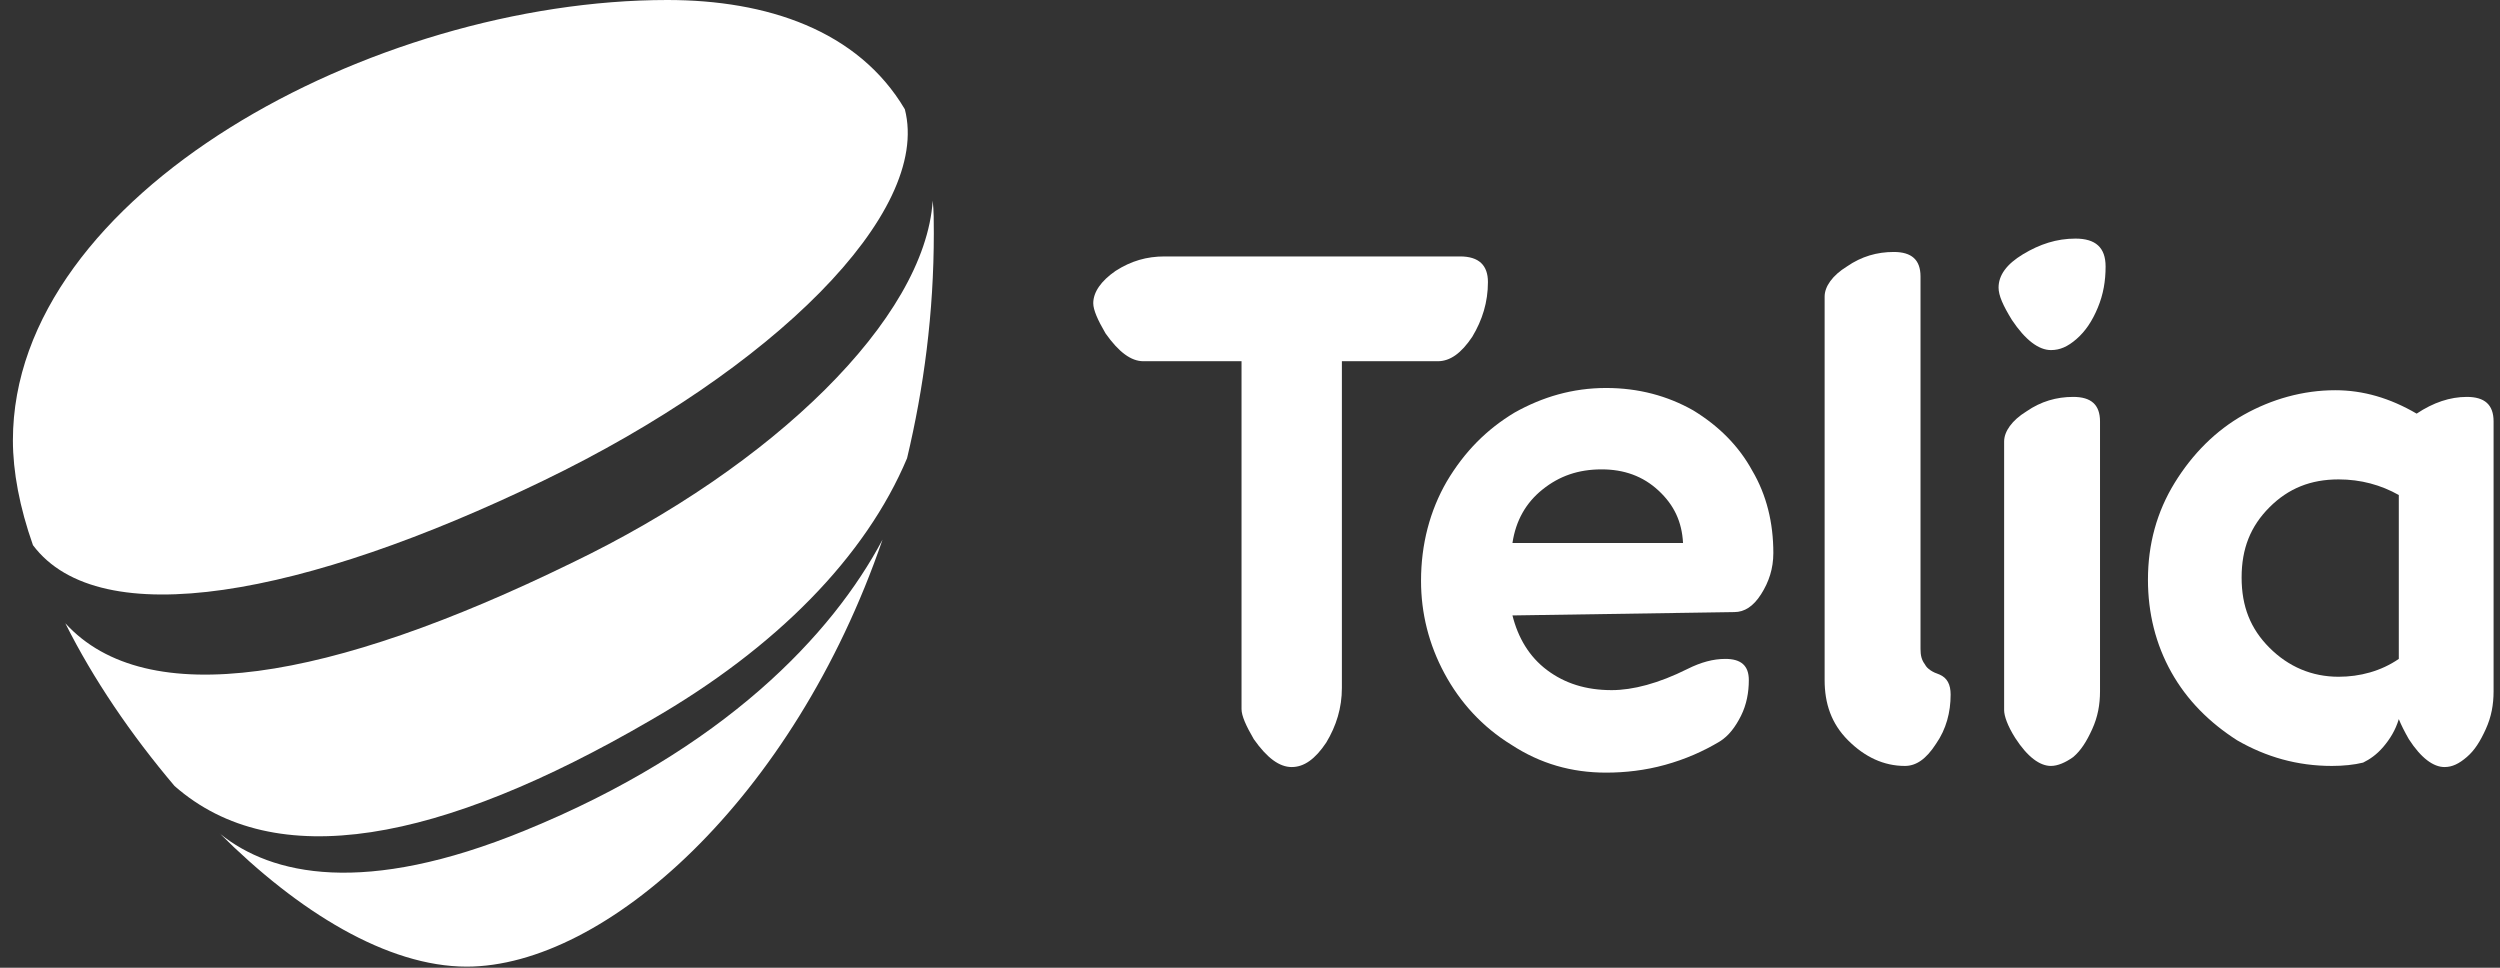 <svg width="155" height="60" viewBox="0 0 155 60" fill="none" xmlns="http://www.w3.org/2000/svg">
<rect x="0" y="0" width="155" height="60" fill="#333333" stroke="none"/>
<g clip-path="url(#clip0_40_457)">
<path d="M40.339 44.654C48.15 40.161 53.68 34.493 56.238 28.41C57.275 24.055 57.897 19.424 57.897 14.447C57.897 13.756 57.897 13.065 57.828 12.442C57.344 19.77 47.943 28.894 35.431 34.908C20.431 42.235 9.095 44.17 4.049 38.641C5.777 42.097 8.127 45.553 10.823 48.733C17.044 54.194 27.275 52.258 40.339 44.654Z" fill="white"/>
<path d="M33.703 29.793C47.874 22.949 57.759 13.203 56.1 6.774C53.196 1.866 47.528 0 41.376 0C23.127 0 0.8 12.028 0.8 27.304C0.8 29.24 1.215 31.452 2.044 33.802C6.192 39.332 18.841 36.982 33.703 29.793Z" fill="white"/>
<path d="M32.528 51.498C22.574 55.576 16.837 54.263 13.657 51.705L13.588 51.636C18.496 56.544 24.026 59.931 28.934 59.931C37.505 59.931 49.187 49.562 54.717 33.456C51.607 39.332 44.901 46.452 32.528 51.498Z" fill="white"/>
<path d="M70.892 22.396C70.132 22.396 69.372 21.843 68.542 20.668C68.058 19.839 67.782 19.216 67.782 18.802C67.782 18.11 68.266 17.419 69.164 16.797C70.132 16.175 71.1 15.899 72.206 15.899H90.524C91.699 15.899 92.252 16.452 92.252 17.488C92.252 18.733 91.906 19.839 91.284 20.875C90.593 21.912 89.902 22.396 89.141 22.396H83.197V42.65C83.197 43.894 82.851 45 82.229 46.037C81.537 47.074 80.846 47.557 80.086 47.557C79.326 47.557 78.565 47.005 77.736 45.829C77.252 45 76.975 44.378 76.975 43.963V22.396H70.892Z" fill="white"/>
<path d="M93.772 38.157C94.118 39.539 94.809 40.714 95.915 41.544C97.021 42.373 98.334 42.788 99.924 42.788C101.238 42.788 102.828 42.373 104.625 41.475C105.454 41.06 106.215 40.852 106.975 40.852C107.943 40.852 108.427 41.267 108.427 42.166C108.427 42.926 108.288 43.687 107.943 44.378C107.597 45.069 107.182 45.622 106.629 45.968C105.592 46.59 104.486 47.074 103.242 47.419C101.998 47.765 100.754 47.903 99.579 47.903C97.436 47.903 95.5 47.35 93.703 46.175C91.906 45.069 90.523 43.548 89.556 41.751C88.588 39.954 88.104 38.018 88.104 36.014C88.104 33.733 88.657 31.659 89.694 29.862C90.8 27.995 92.182 26.613 93.91 25.576C95.639 24.608 97.505 24.055 99.579 24.055C101.583 24.055 103.38 24.539 104.97 25.438C106.56 26.405 107.804 27.65 108.634 29.171C109.533 30.691 109.947 32.419 109.947 34.286C109.947 35.254 109.671 36.083 109.187 36.843C108.703 37.604 108.15 37.949 107.528 37.949L93.772 38.157ZM99.302 29.101C97.85 29.101 96.675 29.516 95.639 30.346C94.602 31.175 93.98 32.281 93.772 33.664H104.348C104.279 32.35 103.795 31.313 102.828 30.415C101.86 29.516 100.685 29.101 99.302 29.101Z" fill="white"/>
<path d="M118.104 47.488C116.791 47.488 115.616 46.935 114.579 45.899C113.542 44.862 113.127 43.617 113.127 42.166V18.387C113.127 17.765 113.611 17.074 114.51 16.521C115.409 15.899 116.376 15.622 117.413 15.622C118.519 15.622 119.072 16.106 119.072 17.143V40.23C119.072 40.645 119.141 40.922 119.349 41.198C119.487 41.475 119.833 41.682 120.247 41.82C120.731 42.028 120.939 42.442 120.939 43.065C120.939 44.17 120.662 45.207 120.04 46.106C119.418 47.074 118.796 47.488 118.104 47.488Z" fill="white"/>
<path d="M127.159 21.705C126.399 21.705 125.57 21.083 124.74 19.839C124.187 18.94 123.911 18.318 123.911 17.834C123.911 17.074 124.395 16.383 125.431 15.76C126.468 15.138 127.505 14.793 128.68 14.793C129.924 14.793 130.547 15.346 130.547 16.521C130.547 17.419 130.408 18.249 130.063 19.078C129.717 19.908 129.302 20.53 128.749 21.014C128.196 21.498 127.712 21.705 127.159 21.705ZM127.159 47.488C126.468 47.488 125.708 46.935 124.948 45.76C124.464 45 124.256 44.378 124.256 44.032V27.373C124.256 26.751 124.74 26.06 125.639 25.507C126.537 24.885 127.505 24.608 128.542 24.608C129.648 24.608 130.201 25.092 130.201 26.129V42.857C130.201 43.687 130.063 44.447 129.717 45.207C129.371 45.968 129.026 46.521 128.542 46.935C128.058 47.281 127.574 47.488 127.159 47.488Z" fill="white"/>
<path d="M144.579 47.488C142.436 47.488 140.501 46.935 138.703 45.899C136.975 44.793 135.593 43.41 134.625 41.682C133.657 39.954 133.173 38.018 133.173 35.945C133.173 33.733 133.726 31.728 134.832 29.931C135.938 28.134 137.39 26.682 139.118 25.714C140.846 24.747 142.782 24.194 144.786 24.194C146.514 24.194 148.173 24.677 149.832 25.645C150.869 24.954 151.906 24.608 152.943 24.608C154.049 24.608 154.602 25.092 154.602 26.129V42.857C154.602 43.687 154.464 44.447 154.118 45.207C153.772 45.968 153.427 46.521 152.943 46.935C152.459 47.35 152.044 47.557 151.56 47.557C150.869 47.557 150.109 47.005 149.348 45.829C149.072 45.346 148.865 44.931 148.726 44.585C148.519 45.276 148.173 45.829 147.759 46.313C147.344 46.797 146.929 47.074 146.514 47.281C145.961 47.419 145.27 47.488 144.579 47.488ZM144.994 41.959C146.307 41.959 147.62 41.613 148.726 40.852V30.691C147.62 30.069 146.376 29.723 144.994 29.723C143.266 29.723 141.883 30.276 140.708 31.451C139.533 32.627 138.98 34.009 138.98 35.806C138.98 37.604 139.533 38.986 140.708 40.161C141.883 41.336 143.335 41.959 144.994 41.959Z" fill="white"/>
</g>
<defs>
<clipPath id="clip0_40_457">
<rect width="153.871" height="60" fill="white" transform="translate(0.8)"/>
</clipPath>
</defs>
</svg>
